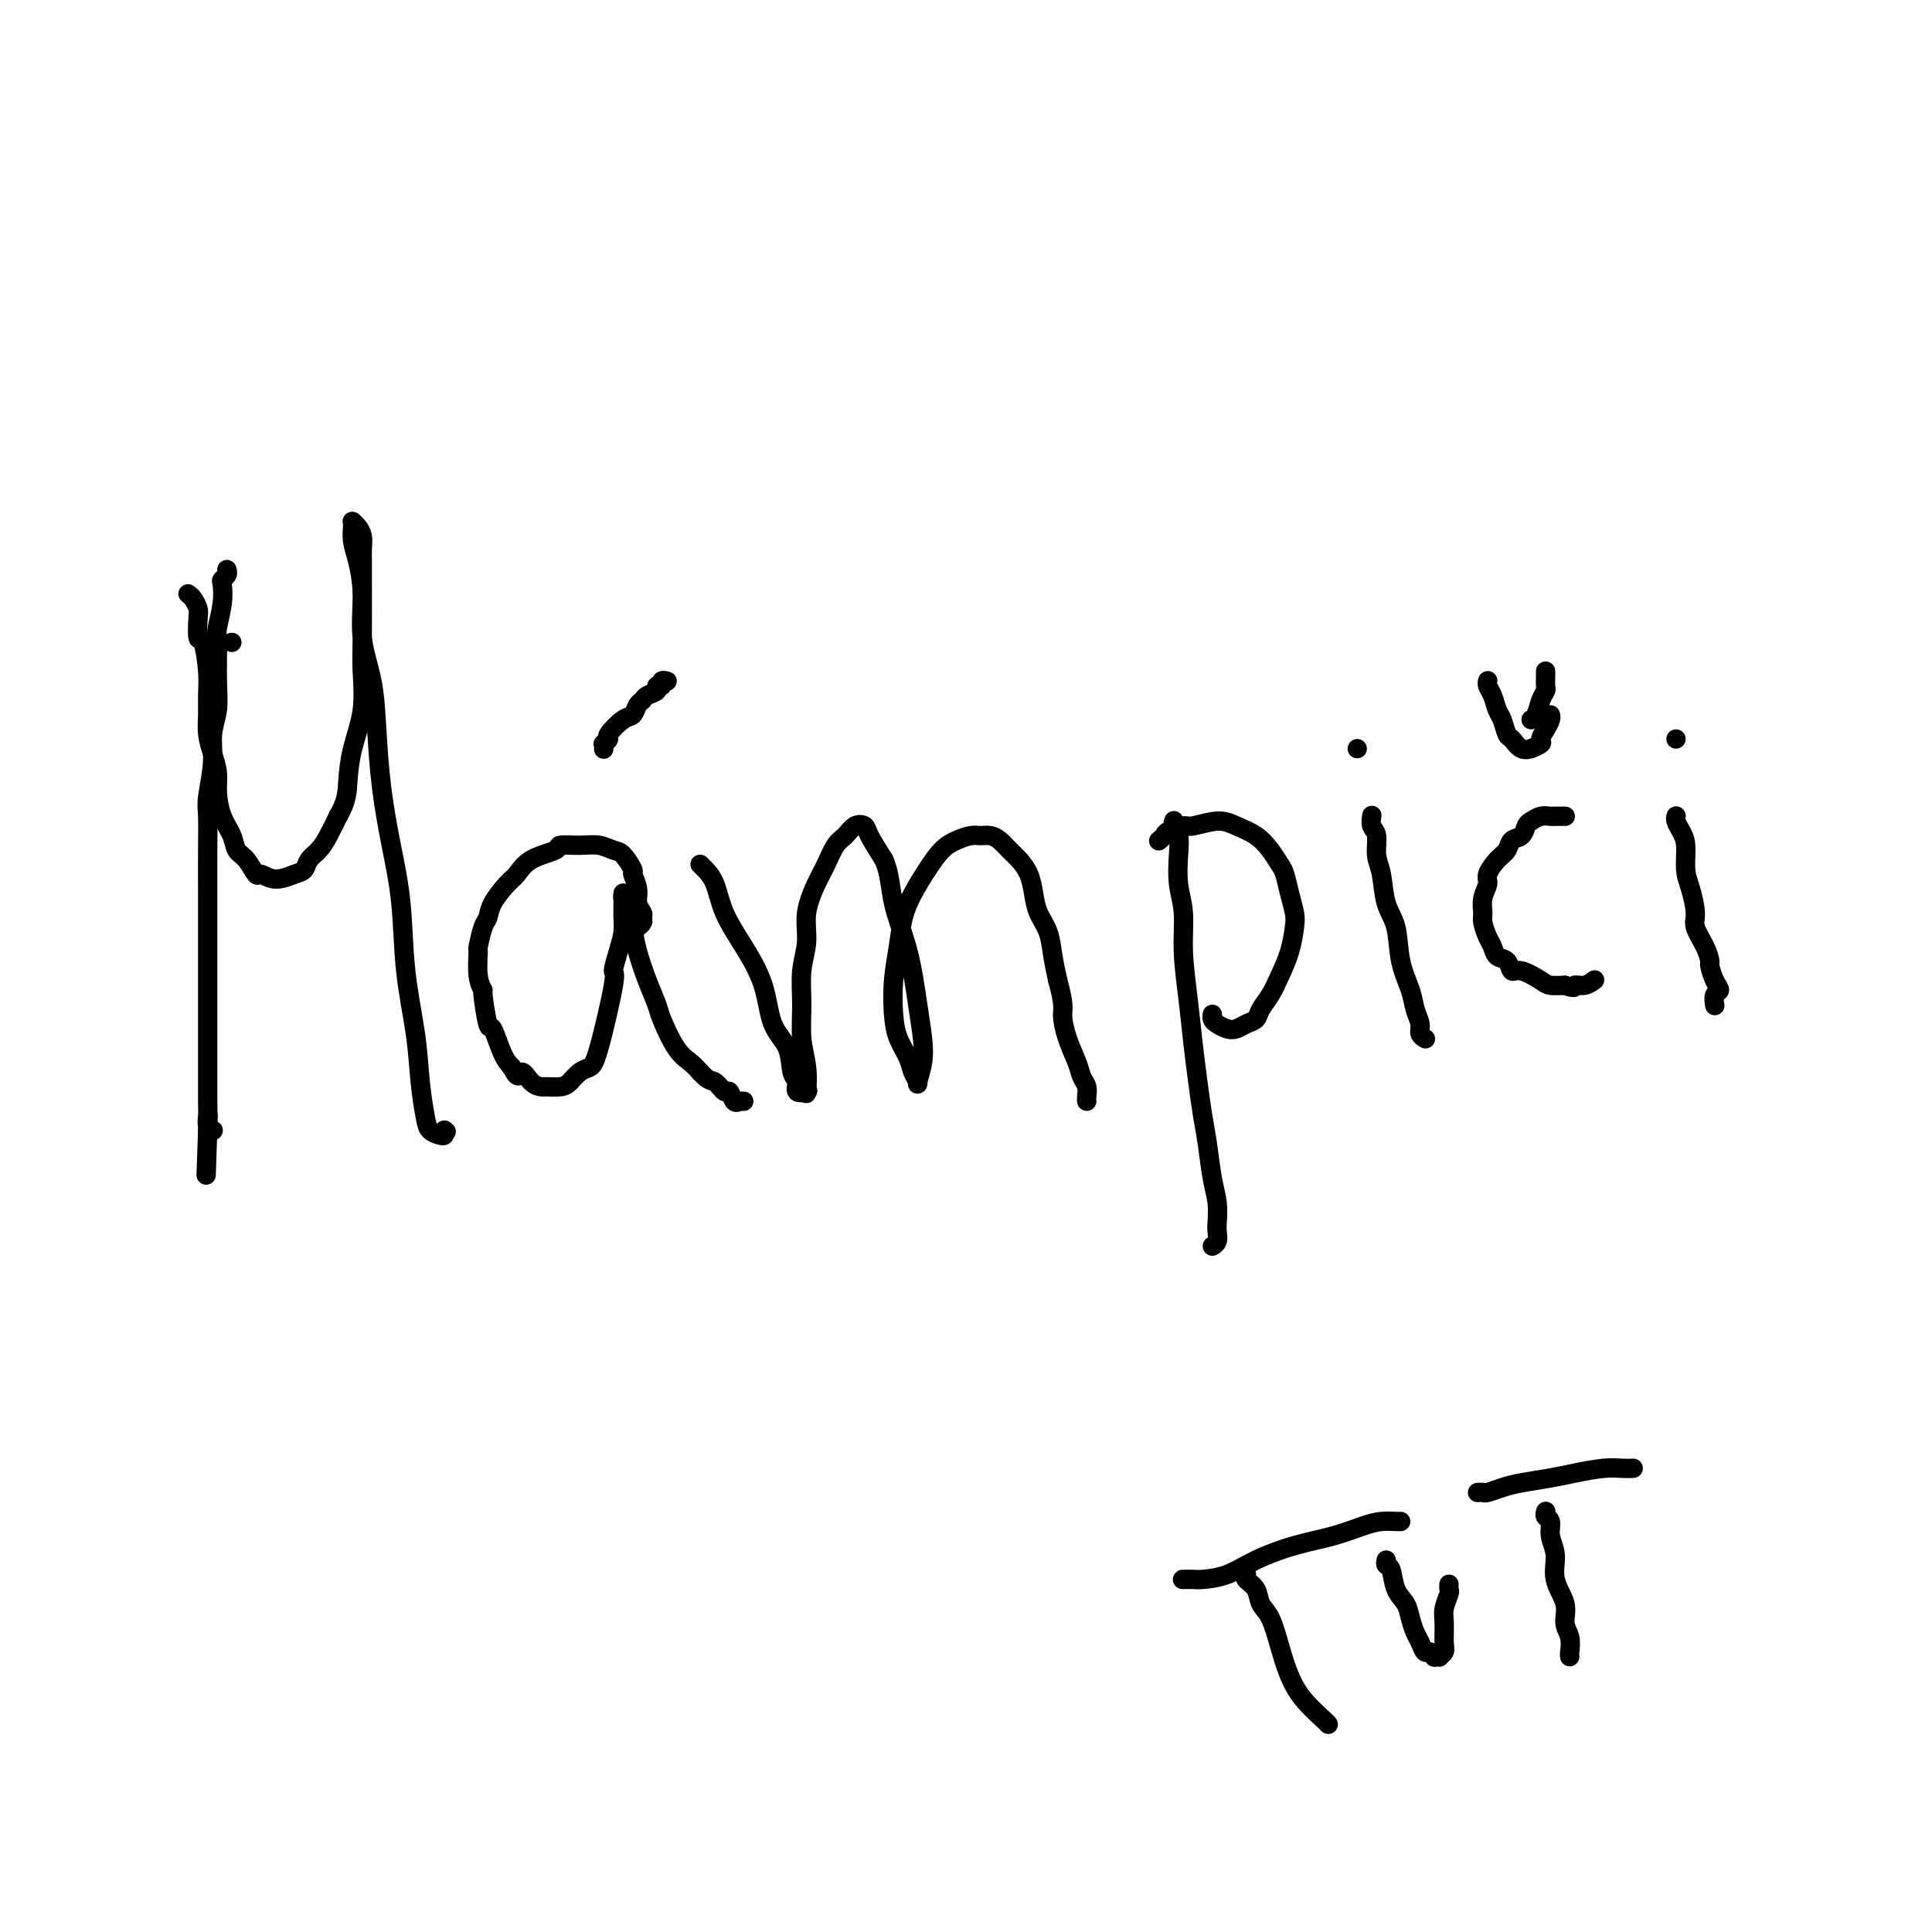 <svg viewBox='0 0 400 400' version='1.1' xmlns='http://www.w3.org/2000/svg' xmlns:xlink='http://www.w3.org/1999/xlink'><g fill='none' stroke='#000000' stroke-width='4' stroke-linecap='round' stroke-linejoin='round'><path d='M48,133c0.000,0.000 0.000,0.000 0,0c0.000,0.000 0.000,0.000 0,0'/><path d='M47,118c-0.002,-0.006 -0.004,-0.012 0,0c0.004,0.012 0.015,0.043 0,0c-0.015,-0.043 -0.056,-0.159 0,0c0.056,0.159 0.207,0.592 0,1c-0.207,0.408 -0.773,0.790 -1,1c-0.227,0.210 -0.114,0.250 0,1c0.114,0.750 0.228,2.212 0,4c-0.228,1.788 -0.797,3.901 -1,5c-0.203,1.099 -0.039,1.183 0,3c0.039,1.817 -0.046,5.369 0,8c0.046,2.631 0.223,4.343 0,6c-0.223,1.657 -0.844,3.258 -1,5c-0.156,1.742 0.154,3.626 0,6c-0.154,2.374 -0.773,5.240 -1,7c-0.227,1.760 -0.061,2.415 0,4c0.061,1.585 0.016,4.099 0,7c-0.016,2.901 -0.004,6.189 0,9c0.004,2.811 0.001,5.145 0,7c-0.001,1.855 -0.000,3.229 0,5c0.000,1.771 0.000,3.937 0,6c-0.000,2.063 -0.000,4.023 0,6c0.000,1.977 0.000,3.971 0,6c-0.000,2.029 -0.001,4.091 0,5c0.001,0.909 0.004,0.664 0,2c-0.004,1.336 -0.014,4.253 0,6c0.014,1.747 0.054,2.325 0,3c-0.054,0.675 -0.200,1.449 0,2c0.200,0.551 0.746,0.879 1,1c0.254,0.121 0.215,0.035 0,0c-0.215,-0.035 -0.608,-0.017 -1,0'/><path d='M43,234c-0.622,18.044 -0.178,5.156 0,0c0.178,-5.156 0.089,-2.578 0,0'/><path d='M39,123c-0.000,-0.000 -0.001,-0.001 0,0c0.001,0.001 0.003,0.002 0,0c-0.003,-0.002 -0.011,-0.008 0,0c0.011,0.008 0.042,0.030 0,0c-0.042,-0.030 -0.155,-0.112 0,0c0.155,0.112 0.580,0.417 1,1c0.420,0.583 0.834,1.443 1,2c0.166,0.557 0.083,0.813 0,2c-0.083,1.187 -0.166,3.307 0,4c0.166,0.693 0.580,-0.041 1,1c0.420,1.041 0.847,3.856 1,6c0.153,2.144 0.031,3.616 0,5c-0.031,1.384 0.030,2.679 0,4c-0.030,1.321 -0.150,2.667 0,4c0.150,1.333 0.569,2.653 1,4c0.431,1.347 0.874,2.721 1,4c0.126,1.279 -0.066,2.463 0,4c0.066,1.537 0.389,3.429 1,5c0.611,1.571 1.510,2.822 2,4c0.490,1.178 0.570,2.282 1,3c0.430,0.718 1.211,1.051 2,2c0.789,0.949 1.588,2.515 2,3c0.412,0.485 0.438,-0.111 1,0c0.562,0.111 1.659,0.928 3,1c1.341,0.072 2.926,-0.602 4,-1c1.074,-0.398 1.639,-0.521 2,-1c0.361,-0.479 0.520,-1.314 1,-2c0.480,-0.686 1.283,-1.223 2,-2c0.717,-0.777 1.348,-1.793 2,-3c0.652,-1.207 1.326,-2.603 2,-4'/><path d='M70,169c1.817,-3.117 1.860,-4.908 2,-7c0.140,-2.092 0.377,-4.484 1,-7c0.623,-2.516 1.631,-5.156 2,-8c0.369,-2.844 0.099,-5.891 0,-8c-0.099,-2.109 -0.026,-3.278 0,-7c0.026,-3.722 0.004,-9.995 0,-13c-0.004,-3.005 0.009,-2.742 0,-3c-0.009,-0.258 -0.041,-1.036 0,-2c0.041,-0.964 0.155,-2.115 0,-3c-0.155,-0.885 -0.577,-1.504 -1,-2c-0.423,-0.496 -0.846,-0.870 -1,-1c-0.154,-0.130 -0.039,-0.014 0,0c0.039,0.014 0.001,-0.072 0,0c-0.001,0.072 0.037,0.301 0,1c-0.037,0.699 -0.147,1.866 0,3c0.147,1.134 0.550,2.233 1,4c0.450,1.767 0.946,4.200 1,7c0.054,2.800 -0.334,5.966 0,9c0.334,3.034 1.389,5.936 2,9c0.611,3.064 0.779,6.291 1,10c0.221,3.709 0.497,7.899 1,12c0.503,4.101 1.234,8.114 2,12c0.766,3.886 1.567,7.646 2,12c0.433,4.354 0.496,9.303 1,14c0.504,4.697 1.448,9.143 2,13c0.552,3.857 0.712,7.125 1,10c0.288,2.875 0.704,5.356 1,7c0.296,1.644 0.471,2.451 1,3c0.529,0.549 1.412,0.840 2,1c0.588,0.160 0.882,0.189 1,0c0.118,-0.189 0.059,-0.594 0,-1'/><path d='M92,234c0.667,0.500 0.333,0.250 0,0'/><path d='M132,192c0.031,-0.024 0.062,-0.047 0,0c-0.062,0.047 -0.217,0.165 0,0c0.217,-0.165 0.805,-0.613 1,-1c0.195,-0.387 -0.005,-0.714 0,-1c0.005,-0.286 0.213,-0.533 0,-1c-0.213,-0.467 -0.848,-1.155 -1,-2c-0.152,-0.845 0.178,-1.847 0,-3c-0.178,-1.153 -0.865,-2.456 -1,-3c-0.135,-0.544 0.282,-0.328 0,-1c-0.282,-0.672 -1.264,-2.233 -2,-3c-0.736,-0.767 -1.226,-0.739 -2,-1c-0.774,-0.261 -1.831,-0.811 -3,-1c-1.169,-0.189 -2.449,-0.016 -4,0c-1.551,0.016 -3.373,-0.125 -4,0c-0.627,0.125 -0.059,0.515 -1,1c-0.941,0.485 -3.390,1.065 -5,2c-1.610,0.935 -2.382,2.226 -3,3c-0.618,0.774 -1.084,1.032 -2,2c-0.916,0.968 -2.284,2.648 -3,4c-0.716,1.352 -0.781,2.378 -1,3c-0.219,0.622 -0.590,0.840 -1,2c-0.410,1.160 -0.857,3.261 -1,4c-0.143,0.739 0.017,0.116 0,1c-0.017,0.884 -0.213,3.276 0,5c0.213,1.724 0.833,2.779 1,3c0.167,0.221 -0.121,-0.394 0,1c0.121,1.394 0.651,4.796 1,6c0.349,1.204 0.517,0.209 1,1c0.483,0.791 1.281,3.369 2,5c0.719,1.631 1.360,2.316 2,3'/><path d='M106,221c1.446,3.061 1.560,1.213 2,1c0.440,-0.213 1.206,1.209 2,2c0.794,0.791 1.616,0.951 2,1c0.384,0.049 0.330,-0.014 1,0c0.670,0.014 2.065,0.106 3,0c0.935,-0.106 1.411,-0.411 2,-1c0.589,-0.589 1.292,-1.461 2,-2c0.708,-0.539 1.422,-0.745 2,-1c0.578,-0.255 1.020,-0.560 2,-4c0.980,-3.440 2.497,-10.013 3,-13c0.503,-2.987 -0.009,-2.386 0,-3c0.009,-0.614 0.538,-2.444 1,-4c0.462,-1.556 0.856,-2.837 1,-4c0.144,-1.163 0.039,-2.206 0,-3c-0.039,-0.794 -0.010,-1.338 0,-2c0.010,-0.662 0.002,-1.441 0,-2c-0.002,-0.559 0.002,-0.896 0,-1c-0.002,-0.104 -0.012,0.026 0,0c0.012,-0.026 0.044,-0.207 0,0c-0.044,0.207 -0.164,0.802 0,1c0.164,0.198 0.611,-0.000 1,1c0.389,1.000 0.718,3.198 1,5c0.282,1.802 0.515,3.207 1,5c0.485,1.793 1.222,3.975 2,6c0.778,2.025 1.598,3.893 2,5c0.402,1.107 0.386,1.451 1,3c0.614,1.549 1.858,4.302 3,6c1.142,1.698 2.184,2.342 3,3c0.816,0.658 1.408,1.329 2,2'/><path d='M145,222c1.809,2.025 2.331,1.586 3,2c0.669,0.414 1.485,1.680 2,2c0.515,0.320 0.730,-0.307 1,0c0.270,0.307 0.594,1.546 1,2c0.406,0.454 0.892,0.122 1,0c0.108,-0.122 -0.163,-0.033 0,0c0.163,0.033 0.761,0.009 1,0c0.239,-0.009 0.120,-0.005 0,0'/><path d='M145,179c0.017,0.016 0.033,0.032 0,0c-0.033,-0.032 -0.117,-0.111 0,0c0.117,0.111 0.434,0.413 1,1c0.566,0.587 1.382,1.458 2,3c0.618,1.542 1.038,3.754 2,6c0.962,2.246 2.467,4.524 4,7c1.533,2.476 3.095,5.148 4,8c0.905,2.852 1.155,5.882 2,8c0.845,2.118 2.287,3.324 3,5c0.713,1.676 0.699,3.821 1,5c0.301,1.179 0.918,1.392 1,2c0.082,0.608 -0.369,1.613 0,2c0.369,0.387 1.559,0.157 2,0c0.441,-0.157 0.133,-0.241 0,0c-0.133,0.241 -0.089,0.807 0,0c0.089,-0.807 0.224,-2.987 0,-5c-0.224,-2.013 -0.808,-3.859 -1,-6c-0.192,-2.141 0.007,-4.575 0,-7c-0.007,-2.425 -0.220,-4.839 0,-7c0.220,-2.161 0.874,-4.067 1,-6c0.126,-1.933 -0.276,-3.893 0,-6c0.276,-2.107 1.228,-4.362 2,-6c0.772,-1.638 1.363,-2.661 2,-4c0.637,-1.339 1.321,-2.996 2,-4c0.679,-1.004 1.353,-1.355 2,-2c0.647,-0.645 1.266,-1.585 2,-2c0.734,-0.415 1.582,-0.304 2,0c0.418,0.304 0.405,0.801 1,2c0.595,1.199 1.797,3.099 3,5'/><path d='M183,178c1.228,2.667 1.297,5.836 2,9c0.703,3.164 2.041,6.323 3,10c0.959,3.677 1.540,7.873 2,11c0.460,3.127 0.800,5.186 1,7c0.200,1.814 0.262,3.382 0,5c-0.262,1.618 -0.847,3.287 -1,4c-0.153,0.713 0.127,0.469 0,0c-0.127,-0.469 -0.662,-1.162 -1,-2c-0.338,-0.838 -0.480,-1.822 -1,-3c-0.520,-1.178 -1.419,-2.551 -2,-4c-0.581,-1.449 -0.844,-2.974 -1,-5c-0.156,-2.026 -0.205,-4.554 0,-7c0.205,-2.446 0.663,-4.808 1,-7c0.337,-2.192 0.554,-4.212 1,-6c0.446,-1.788 1.120,-3.345 2,-5c0.880,-1.655 1.965,-3.410 3,-5c1.035,-1.590 2.021,-3.015 3,-4c0.979,-0.985 1.953,-1.530 3,-2c1.047,-0.470 2.167,-0.866 3,-1c0.833,-0.134 1.378,-0.006 2,0c0.622,0.006 1.322,-0.109 2,0c0.678,0.109 1.334,0.444 2,1c0.666,0.556 1.343,1.334 2,2c0.657,0.666 1.293,1.219 2,2c0.707,0.781 1.485,1.790 2,3c0.515,1.210 0.768,2.623 1,4c0.232,1.377 0.444,2.720 1,4c0.556,1.280 1.457,2.499 2,4c0.543,1.501 0.726,3.286 1,5c0.274,1.714 0.637,3.357 1,5'/><path d='M219,203c1.433,5.220 1.015,5.769 1,7c-0.015,1.231 0.374,3.146 1,5c0.626,1.854 1.488,3.649 2,5c0.512,1.351 0.673,2.257 1,3c0.327,0.743 0.820,1.323 1,2c0.180,0.677 0.049,1.452 0,2c-0.049,0.548 -0.014,0.871 0,1c0.014,0.129 0.007,0.065 0,0'/><path d='M243,170c0.030,-0.075 0.059,-0.149 0,0c-0.059,0.149 -0.208,0.522 0,1c0.208,0.478 0.773,1.060 1,2c0.227,0.940 0.116,2.236 0,4c-0.116,1.764 -0.238,3.995 0,6c0.238,2.005 0.837,3.783 1,6c0.163,2.217 -0.111,4.871 0,8c0.111,3.129 0.607,6.732 1,10c0.393,3.268 0.682,6.201 1,9c0.318,2.799 0.663,5.465 1,8c0.337,2.535 0.665,4.938 1,7c0.335,2.062 0.678,3.784 1,6c0.322,2.216 0.623,4.926 1,7c0.377,2.074 0.829,3.512 1,5c0.171,1.488 0.060,3.026 0,4c-0.060,0.974 -0.068,1.385 0,2c0.068,0.615 0.210,1.435 0,2c-0.210,0.565 -0.774,0.876 -1,1c-0.226,0.124 -0.113,0.062 0,0'/><path d='M240,174c-0.008,0.007 -0.015,0.013 0,0c0.015,-0.013 0.053,-0.046 0,0c-0.053,0.046 -0.197,0.171 0,0c0.197,-0.171 0.734,-0.639 1,-1c0.266,-0.361 0.261,-0.616 1,-1c0.739,-0.384 2.221,-0.896 3,-1c0.779,-0.104 0.856,0.201 2,0c1.144,-0.201 3.357,-0.909 5,-1c1.643,-0.091 2.716,0.435 4,1c1.284,0.565 2.778,1.168 4,2c1.222,0.832 2.174,1.893 3,3c0.826,1.107 1.528,2.262 2,3c0.472,0.738 0.713,1.060 1,2c0.287,0.940 0.621,2.498 1,4c0.379,1.502 0.804,2.947 1,4c0.196,1.053 0.165,1.713 0,3c-0.165,1.287 -0.463,3.199 -1,5c-0.537,1.801 -1.313,3.491 -2,5c-0.687,1.509 -1.286,2.839 -2,4c-0.714,1.161 -1.542,2.154 -2,3c-0.458,0.846 -0.546,1.544 -1,2c-0.454,0.456 -1.274,0.669 -2,1c-0.726,0.331 -1.357,0.778 -2,1c-0.643,0.222 -1.297,0.217 -2,0c-0.703,-0.217 -1.457,-0.646 -2,-1c-0.543,-0.354 -0.877,-0.634 -1,-1c-0.123,-0.366 -0.035,-0.819 0,-1c0.035,-0.181 0.018,-0.091 0,0'/><path d='M284,169c-0.009,0.052 -0.017,0.103 0,0c0.017,-0.103 0.060,-0.361 0,0c-0.060,0.361 -0.225,1.342 0,2c0.225,0.658 0.838,0.995 1,2c0.162,1.005 -0.126,2.679 0,4c0.126,1.321 0.668,2.289 1,4c0.332,1.711 0.456,4.166 1,6c0.544,1.834 1.509,3.047 2,5c0.491,1.953 0.509,4.645 1,7c0.491,2.355 1.456,4.372 2,6c0.544,1.628 0.668,2.867 1,4c0.332,1.133 0.873,2.159 1,3c0.127,0.841 -0.158,1.496 0,2c0.158,0.504 0.759,0.858 1,1c0.241,0.142 0.120,0.071 0,0'/><path d='M324,169c0.006,0.000 0.012,0.000 0,0c-0.012,-0.000 -0.041,-0.000 0,0c0.041,0.000 0.152,0.000 0,0c-0.152,-0.000 -0.568,-0.001 -1,0c-0.432,0.001 -0.879,0.004 -1,0c-0.121,-0.004 0.083,-0.013 0,0c-0.083,0.013 -0.455,0.049 -1,0c-0.545,-0.049 -1.263,-0.183 -2,0c-0.737,0.183 -1.492,0.682 -2,1c-0.508,0.318 -0.768,0.454 -1,1c-0.232,0.546 -0.434,1.501 -1,2c-0.566,0.499 -1.496,0.542 -2,1c-0.504,0.458 -0.584,1.333 -1,2c-0.416,0.667 -1.169,1.127 -2,2c-0.831,0.873 -1.740,2.158 -2,3c-0.260,0.842 0.129,1.241 0,2c-0.129,0.759 -0.778,1.880 -1,3c-0.222,1.120 -0.019,2.241 0,3c0.019,0.759 -0.146,1.158 0,2c0.146,0.842 0.602,2.129 1,3c0.398,0.871 0.737,1.328 1,2c0.263,0.672 0.448,1.560 1,2c0.552,0.440 1.470,0.433 2,1c0.530,0.567 0.672,1.707 1,2c0.328,0.293 0.840,-0.262 2,0c1.160,0.262 2.966,1.340 4,2c1.034,0.660 1.295,0.903 2,1c0.705,0.097 1.852,0.049 3,0'/><path d='M324,204c2.530,0.912 1.855,0.192 2,0c0.145,-0.192 1.111,0.144 2,0c0.889,-0.144 1.701,-0.770 2,-1c0.299,-0.230 0.085,-0.066 0,0c-0.085,0.066 -0.043,0.033 0,0'/><path d='M347,169c0.002,-0.005 0.003,-0.010 0,0c-0.003,0.010 -0.011,0.034 0,0c0.011,-0.034 0.041,-0.126 0,0c-0.041,0.126 -0.152,0.471 0,1c0.152,0.529 0.567,1.240 1,2c0.433,0.760 0.885,1.567 1,3c0.115,1.433 -0.106,3.492 0,5c0.106,1.508 0.540,2.464 1,4c0.460,1.536 0.946,3.653 1,5c0.054,1.347 -0.323,1.926 0,3c0.323,1.074 1.345,2.645 2,4c0.655,1.355 0.942,2.494 1,3c0.058,0.506 -0.114,0.378 0,1c0.114,0.622 0.514,1.996 1,3c0.486,1.004 1.058,1.640 1,2c-0.058,0.360 -0.746,0.443 -1,1c-0.254,0.557 -0.072,1.588 0,2c0.072,0.412 0.036,0.206 0,0'/><path d='M308,141c0.000,-0.000 0.000,-0.001 0,0c-0.000,0.001 -0.001,0.003 0,0c0.001,-0.003 0.003,-0.010 0,0c-0.003,0.010 -0.012,0.037 0,0c0.012,-0.037 0.045,-0.139 0,0c-0.045,0.139 -0.166,0.517 0,1c0.166,0.483 0.621,1.070 1,2c0.379,0.930 0.681,2.204 1,3c0.319,0.796 0.654,1.113 1,2c0.346,0.887 0.704,2.344 1,3c0.296,0.656 0.532,0.512 1,1c0.468,0.488 1.168,1.607 2,2c0.832,0.393 1.795,0.061 2,0c0.205,-0.061 -0.348,0.149 0,0c0.348,-0.149 1.596,-0.656 2,-1c0.404,-0.344 -0.035,-0.523 0,-1c0.035,-0.477 0.546,-1.252 1,-2c0.454,-0.748 0.853,-1.471 1,-2c0.147,-0.529 0.042,-0.866 0,-1c-0.042,-0.134 -0.021,-0.067 0,0'/><path d='M320,139c0.000,0.001 0.000,0.002 0,0c-0.000,-0.002 -0.000,-0.008 0,0c0.000,0.008 0.001,0.029 0,0c-0.001,-0.029 -0.003,-0.108 0,0c0.003,0.108 0.012,0.403 0,1c-0.012,0.597 -0.045,1.494 0,2c0.045,0.506 0.170,0.619 0,1c-0.170,0.381 -0.633,1.030 -1,2c-0.367,0.970 -0.637,2.261 -1,3c-0.363,0.739 -0.818,0.925 -1,1c-0.182,0.075 -0.091,0.037 0,0'/><path d='M281,155c0.000,0.000 0.000,0.000 0,0c0.000,0.000 0.000,0.000 0,0c0.000,0.000 0.000,0.000 0,0c0.000,-0.000 0.000,0.000 0,0c0.000,0.000 0.000,0.000 0,0c0.000,0.000 0.000,0.000 0,0'/><path d='M347,153c0.000,0.000 0.000,0.000 0,0c0.000,0.000 0.000,0.000 0,0c0.000,0.000 0.000,0.000 0,0c0.000,-0.000 0.000,0.000 0,0c-0.000,0.000 0.000,0.000 0,0c0.000,0.000 0.000,0.000 0,0c0.000,0.000 0.000,0.000 0,0c0.000,0.000 0.000,0.000 0,0'/><path d='M125,155c0.000,-0.002 0.000,-0.005 0,0c-0.000,0.005 -0.001,0.016 0,0c0.001,-0.016 0.005,-0.060 0,0c-0.005,0.060 -0.018,0.226 0,0c0.018,-0.226 0.067,-0.842 0,-1c-0.067,-0.158 -0.250,0.141 0,0c0.250,-0.141 0.931,-0.724 1,-1c0.069,-0.276 -0.476,-0.245 0,-1c0.476,-0.755 1.971,-2.296 3,-3c1.029,-0.704 1.590,-0.569 2,-1c0.410,-0.431 0.669,-1.426 1,-2c0.331,-0.574 0.734,-0.727 1,-1c0.266,-0.273 0.396,-0.665 1,-1c0.604,-0.335 1.682,-0.612 2,-1c0.318,-0.388 -0.125,-0.889 0,-1c0.125,-0.111 0.817,0.166 1,0c0.183,-0.166 -0.143,-0.775 0,-1c0.143,-0.225 0.755,-0.064 1,0c0.245,0.064 0.122,0.032 0,0'/><path d='M245,327c-0.001,0.000 -0.002,0.000 0,0c0.002,-0.000 0.007,-0.000 0,0c-0.007,0.000 -0.026,0.000 0,0c0.026,-0.000 0.099,-0.002 0,0c-0.099,0.002 -0.368,0.006 0,0c0.368,-0.006 1.372,-0.022 2,0c0.628,0.022 0.879,0.081 2,0c1.121,-0.081 3.111,-0.301 5,-1c1.889,-0.699 3.678,-1.876 6,-3c2.322,-1.124 5.179,-2.196 8,-3c2.821,-0.804 5.607,-1.340 8,-2c2.393,-0.660 4.393,-1.445 6,-2c1.607,-0.555 2.823,-0.881 4,-1c1.177,-0.119 2.317,-0.032 3,0c0.683,0.032 0.909,0.009 1,0c0.091,-0.009 0.045,-0.005 0,0'/><path d='M258,326c0.056,-0.073 0.112,-0.146 0,0c-0.112,0.146 -0.392,0.512 0,1c0.392,0.488 1.455,1.098 2,2c0.545,0.902 0.570,2.095 1,3c0.430,0.905 1.264,1.521 2,3c0.736,1.479 1.374,3.822 2,6c0.626,2.178 1.240,4.191 2,6c0.760,1.809 1.668,3.413 3,5c1.332,1.587 3.089,3.158 4,4c0.911,0.842 0.974,0.955 1,1c0.026,0.045 0.013,0.023 0,0'/><path d='M287,323c-0.097,0.411 -0.195,0.823 0,1c0.195,0.177 0.682,0.120 1,1c0.318,0.880 0.466,2.696 1,4c0.534,1.304 1.452,2.094 2,3c0.548,0.906 0.724,1.926 1,3c0.276,1.074 0.652,2.200 1,3c0.348,0.800 0.666,1.272 1,2c0.334,0.728 0.682,1.712 1,2c0.318,0.288 0.606,-0.118 1,0c0.394,0.118 0.894,0.761 1,1c0.106,0.239 -0.182,0.074 0,0c0.182,-0.074 0.834,-0.057 1,0c0.166,0.057 -0.153,0.154 0,0c0.153,-0.154 0.777,-0.560 1,-1c0.223,-0.440 0.046,-0.916 0,-2c-0.046,-1.084 0.040,-2.778 0,-4c-0.040,-1.222 -0.207,-1.974 0,-3c0.207,-1.026 0.787,-2.327 1,-3c0.213,-0.673 0.057,-0.720 0,-1c-0.057,-0.280 -0.016,-0.794 0,-1c0.016,-0.206 0.008,-0.103 0,0'/><path d='M306,309c0.027,-0.002 0.054,-0.003 0,0c-0.054,0.003 -0.190,0.012 0,0c0.190,-0.012 0.707,-0.045 1,0c0.293,0.045 0.362,0.167 1,0c0.638,-0.167 1.847,-0.623 3,-1c1.153,-0.377 2.252,-0.675 4,-1c1.748,-0.325 4.146,-0.675 6,-1c1.854,-0.325 3.162,-0.623 5,-1c1.838,-0.377 4.204,-0.833 6,-1c1.796,-0.167 3.022,-0.045 4,0c0.978,0.045 1.708,0.013 2,0c0.292,-0.013 0.146,-0.006 0,0'/><path d='M320,313c0.002,-0.007 0.005,-0.014 0,0c-0.005,0.014 -0.017,0.051 0,0c0.017,-0.051 0.061,-0.188 0,0c-0.061,0.188 -0.229,0.702 0,1c0.229,0.298 0.854,0.379 1,1c0.146,0.621 -0.186,1.783 0,3c0.186,1.217 0.891,2.488 1,4c0.109,1.512 -0.377,3.263 0,5c0.377,1.737 1.618,3.460 2,5c0.382,1.540 -0.094,2.896 0,4c0.094,1.104 0.757,1.956 1,3c0.243,1.044 0.065,2.281 0,3c-0.065,0.719 -0.019,0.920 0,1c0.019,0.080 0.009,0.040 0,0'/></g>
</svg>